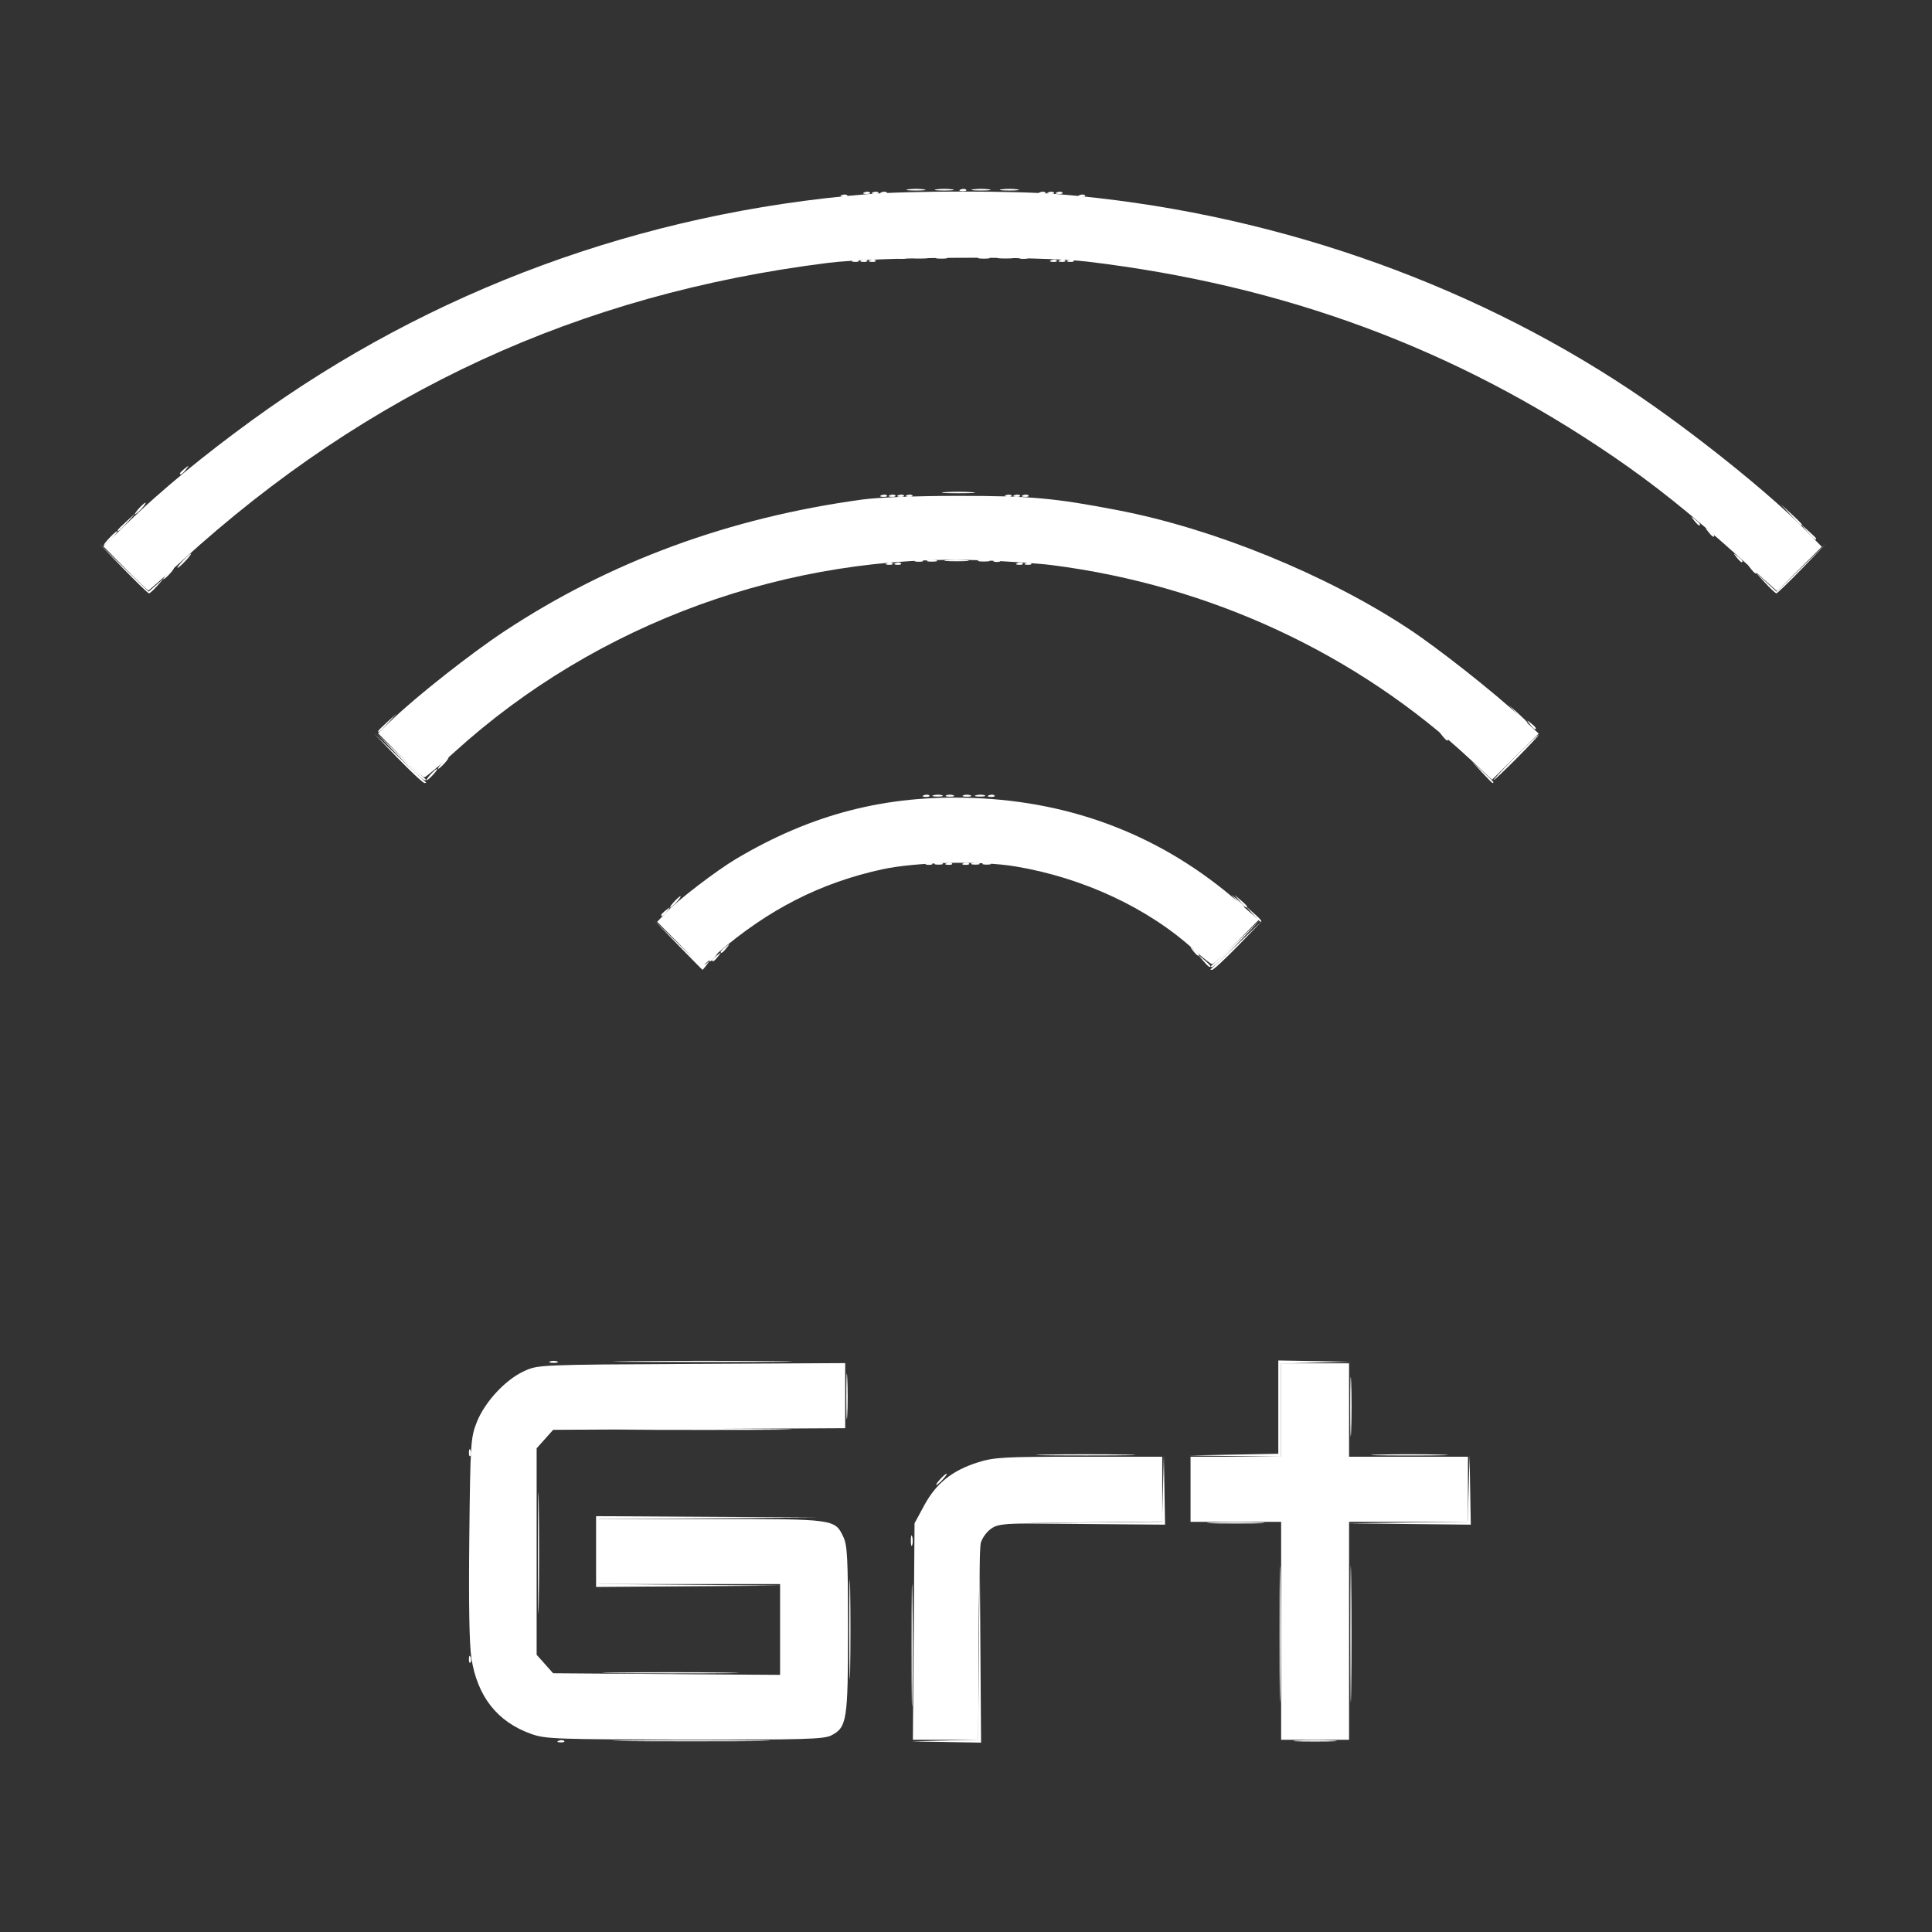 <?xml version="1.0" encoding="UTF-8" standalone="no"?>
<!-- Created with Inkscape (http://www.inkscape.org/) -->

<svg
   version="1.1"
   id="svg1"
   width="682.5"
   height="682.5"
   viewBox="0 0 682.5 682.5"
   sodipodi:docname="logo-white.svg"
   inkscape:version="1.3.2 (1:1.3.2+202311252150+091e20ef0f)"
   xmlns:inkscape="http://www.inkscape.org/namespaces/inkscape"
   xmlns:sodipodi="http://sodipodi.sourceforge.net/DTD/sodipodi-0.dtd"
   xmlns="http://www.w3.org/2000/svg"
   xmlns:svg="http://www.w3.org/2000/svg">
  <rect x="0" y="0" width="682.5" height="682.5" fill="#333333" stroke="none"/>
  <defs
     id="defs1" />
  <sodipodi:namedview
     id="namedview1"
     pagecolor="#ffffff"
     bordercolor="#666666"
     borderopacity="1.0"
     inkscape:showpageshadow="2"
     inkscape:pageopacity="0.0"
     inkscape:pagecheckerboard="0"
     inkscape:deskcolor="#d1d1d1"
     inkscape:zoom="1.1185984"
     inkscape:cx="396.47831"
     inkscape:cy="299.48192"
     inkscape:window-width="1920"
     inkscape:window-height="1027"
     inkscape:window-x="0"
     inkscape:window-y="0"
     inkscape:window-maximized="1"
     inkscape:current-layer="g1" />
  <g
     inkscape:groupmode="layer"
     inkscape:label="Image"
     id="g1">
    <g
       id="g18"
       transform="translate(-37.427,-27.398)"
       style="fill:#ffffff">
      <path
         style="fill:#ffffff"
         d="m 369.5,550 c 0.995,-1.1 2.035,-2 2.31,-2 0.275,0 -0.314,0.9 -1.31,2 -0.995,1.1 -2.035,2 -2.31,2 -0.275,0 0.314,-0.9 1.31,-2 z m 95.613,-180.25 c 0.246,-0.138 4.483,-4.075 9.417,-8.75 l 8.97,-8.5 -8.478,8.75 c -4.663,4.812 -8.9,8.75 -9.417,8.75 -0.516,0 -0.738,-0.113 -0.492,-0.25 z M 289,366.622 c 0,-0.208 0.787,-0.995 1.75,-1.75 1.586,-1.244 1.621,-1.208 0.378,0.378 C 289.821,366.916 289,367.445 289,366.622 Z M 475.405,345.75 473.5,343.5 l 2.25,1.905 c 2.114,1.79 2.705,2.595 1.905,2.595 -0.19,0 -1.202,-1.012 -2.25,-2.25 z M 371.812,332.317 c 0.722,-0.289 1.584,-0.253 1.917,0.079 0.332,0.332 -0.258,0.569 -1.312,0.525 -1.165,-0.048 -1.402,-0.285 -0.604,-0.604 z m 6,0 c 0.722,-0.289 1.584,-0.253 1.917,0.079 0.332,0.332 -0.258,0.569 -1.312,0.525 -1.165,-0.048 -1.402,-0.285 -0.604,-0.604 z m -14,-24 c 0.722,-0.289 1.584,-0.253 1.917,0.079 0.332,0.332 -0.258,0.569 -1.312,0.525 -1.165,-0.048 -1.402,-0.285 -0.604,-0.604 z m 23,0 c 0.722,-0.289 1.584,-0.253 1.917,0.079 0.332,0.332 -0.258,0.569 -1.312,0.525 -1.165,-0.048 -1.402,-0.285 -0.604,-0.604 z M 177.978,295.25 169.5,286.5 l 8.97,8.5 c 4.933,4.675 9.171,8.613 9.417,8.75 0.246,0.138 0.024,0.25 -0.492,0.25 -0.516,0 -4.754,-3.938 -9.417,-8.75 z m 399.895,-12 c -1.244,-1.586 -1.208,-1.621 0.378,-0.378 1.666,1.306 2.195,2.128 1.372,2.128 -0.208,0 -0.995,-0.787 -1.75,-1.75 z M 102,225.5 c 1.292,-1.375 2.574,-2.5 2.849,-2.5 0.275,0 -0.557,1.125 -1.849,2.5 -1.292,1.375 -2.574,2.5 -2.849,2.5 -0.275,0 0.557,-1.125 1.849,-2.5 z m 548.872,-1.25 c -1.244,-1.586 -1.208,-1.621 0.378,-0.378 1.666,1.306 2.195,2.128 1.372,2.128 -0.208,0 -0.995,-0.787 -1.75,-1.75 z M 348.812,202.317 c 0.722,-0.289 1.584,-0.253 1.917,0.079 0.332,0.332 -0.258,0.569 -1.312,0.525 -1.165,-0.048 -1.402,-0.285 -0.604,-0.604 z m 22.438,-1.052 c 2.612,-0.206 6.888,-0.206 9.5,0 2.612,0.206 0.475,0.375 -4.75,0.375 -5.225,0 -7.362,-0.169 -4.75,-0.375 z m -3,-82.954 c 0.963,-0.252 2.538,-0.252 3.5,0 0.963,0.252 0.175,0.457 -1.75,0.457 -1.925,0 -2.712,-0.206 -1.75,-0.457 z m 15,0 c 0.963,-0.252 2.538,-0.252 3.5,0 0.963,0.252 0.175,0.457 -1.75,0.457 -1.925,0 -2.712,-0.206 -1.75,-0.457 z"
         id="path26"
         sodipodi:nodetypes="ssssssscsssssssscsssssssssssssssssssssssscssssssssssssssssssssssssssssssssss" />
      <path
         style="fill:#ffffff"
         d="M 462.405,366.75 460.5,364.5 l 2.25,1.905 c 1.238,1.048 2.25,2.06 2.25,2.25 0,0.8 -0.805,0.209 -2.595,-1.905 z M 292,363.622 c 0,-0.208 0.787,-0.995 1.75,-1.75 1.586,-1.244 1.621,-1.208 0.378,0.378 C 292.821,363.916 292,364.445 292,363.622 Z M 479.924,350.25 477.5,347.5 l 2.75,2.424 c 2.57,2.266 3.209,3.076 2.424,3.076 -0.179,0 -1.417,-1.238 -2.75,-2.75 z M 275.5,346 c 0.995,-1.1 2.035,-2 2.31,-2 0.275,0 -0.314,0.9 -1.31,2 -0.995,1.1 -2.035,2 -2.31,2 -0.275,0 0.314,-0.9 1.31,-2 z m 92.25,-13.662 c 0.688,-0.277 1.812,-0.277 2.5,0 0.688,0.277 0.125,0.504 -1.25,0.504 -1.375,0 -1.938,-0.227 -1.25,-0.504 z m 13,0 c 0.688,-0.277 1.812,-0.277 2.5,0 0.688,0.277 0.125,0.504 -1.25,0.504 -1.375,0 -1.938,-0.227 -1.25,-0.504 z m -13.481,-24.031 c 0.973,-0.254 2.323,-0.237 3,0.037 0.677,0.274 -0.119,0.481 -1.769,0.461 -1.65,-0.02 -2.204,-0.244 -1.231,-0.498 z m 15,0 c 0.973,-0.254 2.323,-0.237 3,0.037 0.677,0.274 -0.119,0.481 -1.769,0.461 -1.65,-0.02 -2.204,-0.244 -1.231,-0.498 z M 560.946,300.25 557.5,296.5 l 3.75,3.446 c 3.49,3.208 4.21,4.054 3.446,4.054 -0.167,0 -1.855,-1.688 -3.75,-3.75 z M 189.5,301 c 0.995,-1.1 2.035,-2 2.31,-2 0.275,0 -0.314,0.9 -1.31,2 -0.995,1.1 -2.035,2 -2.31,2 -0.275,0 0.314,-0.9 1.31,-2 z M 171,285.687 c 0,-0.172 1.462,-1.635 3.25,-3.25 l 3.25,-2.937 -2.937,3.25 C 171.825,285.779 171,286.46 171,285.687 Z m 182.812,-59.37 c 0.722,-0.289 1.584,-0.253 1.917,0.079 0.332,0.332 -0.258,0.569 -1.312,0.525 -1.165,-0.048 -1.402,-0.285 -0.604,-0.604 z m 43,0 c 0.722,-0.289 1.584,-0.253 1.917,0.079 0.332,0.332 -0.258,0.569 -1.312,0.525 -1.165,-0.048 -1.402,-0.285 -0.604,-0.604 z m -25.085,-1.039 c 1.775,-0.221 4.925,-0.225 7,-0.008 2.075,0.216 0.622,0.397 -3.228,0.402 -3.85,0.004 -5.548,-0.173 -3.772,-0.394 z M 635.872,211.25 c -1.244,-1.586 -1.208,-1.621 0.378,-0.378 1.666,1.306 2.195,2.128 1.372,2.128 -0.208,0 -0.995,-0.787 -1.75,-1.75 z m 34.074,-2 -3.446,-3.75 3.75,3.446 c 3.49,3.208 4.21,4.054 3.446,4.054 -0.167,0 -1.855,-1.688 -3.75,-3.75 z M 86.5,207 c 0.995,-1.1 2.035,-2 2.31,-2 0.275,0 -0.314,0.9 -1.31,2 -0.995,1.1 -2.035,2 -2.31,2 -0.275,0 0.314,-0.9 1.31,-2 z m 265.312,-4.683 c 0.722,-0.289 1.584,-0.253 1.917,0.079 0.332,0.332 -0.258,0.569 -1.312,0.525 -1.165,-0.048 -1.402,-0.285 -0.604,-0.604 z m 47,0 c 0.722,-0.289 1.584,-0.253 1.917,0.079 0.332,0.332 -0.258,0.569 -1.312,0.525 -1.165,-0.048 -1.402,-0.285 -0.604,-0.604 z M 101,194.622 c 0,-0.208 0.787,-0.995 1.75,-1.75 1.586,-1.244 1.621,-1.208 0.378,0.378 C 101.821,194.916 101,195.445 101,194.622 Z m 243.812,-75.306 c 0.722,-0.289 1.584,-0.253 1.917,0.079 0.332,0.332 -0.258,0.569 -1.312,0.525 -1.165,-0.048 -1.402,-0.285 -0.604,-0.604 z m 64,0 c 0.722,-0.289 1.584,-0.253 1.917,0.079 0.332,0.332 -0.258,0.569 -1.312,0.525 -1.165,-0.048 -1.402,-0.285 -0.604,-0.604 z m -48.549,-1.034 c 1.52,-0.23 3.77,-0.224 5,0.014 1.23,0.237 -0.014,0.425 -2.764,0.418 -2.75,-0.008 -3.756,-0.202 -2.236,-0.432 z m 30,0 c 1.52,-0.23 3.77,-0.224 5,0.014 1.23,0.237 -0.014,0.425 -2.764,0.418 -2.75,-0.008 -3.756,-0.202 -2.236,-0.432 z M 342.812,95.317 c 0.722,-0.289 1.584,-0.253 1.917,0.079 0.332,0.332 -0.258,0.569 -1.312,0.525 -1.165,-0.048 -1.402,-0.285 -0.604,-0.604 z m 68,0 c 0.722,-0.289 1.584,-0.253 1.917,0.079 0.332,0.332 -0.258,0.569 -1.312,0.525 -1.165,-0.048 -1.402,-0.285 -0.604,-0.604 z M 358.25,94.284 c 1.512,-0.229 3.987,-0.229 5.5,0 1.512,0.229 0.275,0.417 -2.75,0.417 -3.025,0 -4.263,-0.187 -2.75,-0.417 z m 33,0 c 1.512,-0.229 3.987,-0.229 5.5,0 1.512,0.229 0.275,0.417 -2.75,0.417 -3.025,0 -4.263,-0.187 -2.75,-0.417 z"
         id="path25" />
      <path
         style="fill:#ffffff"
         d="m 514.455,604.5 c 2.8e-4,-21.45 0.133,-30.083 0.294,-19.184 0.162,10.899 0.161,28.449 -5.1e-4,39 C 514.587,634.867 514.454,625.95 514.455,604.5 Z M 337.441,603 c 0,-15.675 0.138,-22.087 0.307,-14.25 0.169,7.838 0.169,20.663 0,28.5 -0.169,7.838 -0.307,1.425 -0.307,-14.25 z M 227.45,576 c 0,-18.975 0.134,-26.738 0.299,-17.25 0.164,9.488 0.164,25.012 0,34.5 -0.164,9.488 -0.299,1.725 -0.299,-17.25 z m 131.745,-4.5 c 0.02,-1.65 0.244,-2.204 0.498,-1.231 0.254,0.973 0.237,2.323 -0.037,3 -0.274,0.677 -0.481,-0.119 -0.461,-1.769 z m 155.214,-47 c -10e-4,-9.35 0.149,-13.31 0.334,-8.799 0.185,4.51 0.186,12.16 0.002,17 -0.184,4.84 -0.335,1.149 -0.336,-8.201 z m -178.021,-4 c 0.002,-7.15 0.161,-9.944 0.354,-6.208 0.193,3.735 0.191,9.585 -0.003,13 -0.195,3.415 -0.353,0.358 -0.351,-6.792 z M 231.75,508.338 c 0.688,-0.277 1.812,-0.277 2.5,0 0.688,0.277 0.125,0.504 -1.25,0.504 -1.375,0 -1.938,-0.227 -1.25,-0.504 z"
         id="path24" />
      <path
         style="fill:#ffffff"
         d="M 276.978,361.25 268.5,352.5 l 8.535,8.265 c 7.093,6.868 8.775,8.051 9.952,7 1.21,-1.08 1.224,-1.01 0.092,0.485 -0.728,0.963 -1.392,1.75 -1.474,1.75 -0.082,0 -3.965,-3.938 -8.628,-8.75 z m 181.895,2 c -1.244,-1.586 -1.208,-1.621 0.378,-0.378 1.666,1.306 2.195,2.128 1.372,2.128 -0.208,0 -0.995,-0.787 -1.75,-1.75 z M 271,350.622 c 0,-0.208 0.787,-0.995 1.75,-1.75 1.586,-1.244 1.621,-1.208 0.378,0.378 C 271.821,350.916 271,351.445 271,350.622 Z m 93.812,-18.306 c 0.722,-0.289 1.584,-0.253 1.917,0.079 0.332,0.332 -0.258,0.569 -1.312,0.525 -1.165,-0.048 -1.402,-0.285 -0.604,-0.604 z m 19.938,0.021 c 0.688,-0.277 1.812,-0.277 2.5,0 0.688,0.277 0.125,0.504 -1.25,0.504 -1.375,0 -1.938,-0.227 -1.25,-0.504 z m -13,-24 c 0.688,-0.277 1.812,-0.277 2.5,0 0.688,0.277 0.125,0.504 -1.25,0.504 -1.375,0 -1.938,-0.227 -1.25,-0.504 z m 6,0 c 0.688,-0.277 1.812,-0.277 2.5,0 0.688,0.277 0.125,0.504 -1.25,0.504 -1.375,0 -1.938,-0.227 -1.25,-0.504 z M 572.5,295 c 4.374,-4.4 8.178,-8 8.453,-8 0.275,0 -3.079,3.6 -7.453,8 -4.374,4.4 -8.178,8 -8.453,8 -0.275,0 3.079,-3.6 7.453,-8 z m -379,2 c 0.995,-1.1 2.035,-2 2.31,-2 0.275,0 -0.314,0.9 -1.31,2 -0.995,1.1 -2.035,2 -2.31,2 -0.275,0 0.314,-0.9 1.31,-2 z M 80.978,228.25 72.5,219.5 l 8.722,8.45 8.722,8.45 2.778,-2.45 L 95.5,231.5 l -2.424,2.75 c -1.333,1.512 -2.693,2.75 -3.022,2.75 -0.329,0 -4.413,-3.938 -9.076,-8.75 z m 579.968,5 -3.446,-3.75 3.766,3.462 3.766,3.462 8.734,-8.462 L 682.5,219.5 l -8.478,8.75 c -4.663,4.812 -8.737,8.75 -9.054,8.75 -0.317,0 -2.127,-1.688 -4.022,-3.75 z M 350.812,226.317 c 0.722,-0.289 1.584,-0.253 1.917,0.079 0.332,0.332 -0.258,0.569 -1.312,0.525 -1.165,-0.048 -1.402,-0.285 -0.604,-0.604 z m 49,0 c 0.722,-0.289 1.584,-0.253 1.917,0.079 0.332,0.332 -0.258,0.569 -1.312,0.525 -1.165,-0.048 -1.402,-0.285 -0.604,-0.604 z m -34.543,-1.01 c 0.973,-0.254 2.323,-0.237 3,0.037 0.677,0.274 -0.119,0.481 -1.769,0.461 -1.65,-0.02 -2.204,-0.244 -1.231,-0.498 z m 17.981,0.004 c 0.963,-0.252 2.538,-0.252 3.5,0 0.963,0.252 0.175,0.457 -1.75,0.457 -1.925,0 -2.712,-0.206 -1.75,-0.457 z M 675.924,215.25 673.5,212.5 l 2.75,2.424 c 1.512,1.333 2.75,2.571 2.75,2.75 0,0.784 -0.81,0.146 -3.076,-2.424 z m -35.052,0 c -1.244,-1.586 -1.208,-1.621 0.378,-0.378 0.963,0.755 1.75,1.542 1.75,1.75 0,0.823 -0.821,0.293 -2.128,-1.372 z M 79,214.687 c 0,-0.172 1.462,-1.635 3.25,-3.25 L 85.5,208.5 82.563,211.75 C 79.825,214.779 79,215.46 79,214.687 Z m 275.812,-12.37 c 0.722,-0.289 1.584,-0.253 1.917,0.079 0.332,0.332 -0.258,0.569 -1.312,0.525 -1.165,-0.048 -1.402,-0.285 -0.604,-0.604 z m 41,0 c 0.722,-0.289 1.584,-0.253 1.917,0.079 0.332,0.332 -0.258,0.569 -1.312,0.525 -1.165,-0.048 -1.402,-0.285 -0.604,-0.604 z m -54,-83 c 0.722,-0.289 1.584,-0.253 1.917,0.079 0.332,0.332 -0.258,0.569 -1.312,0.525 -1.165,-0.048 -1.402,-0.285 -0.604,-0.604 z m 70,0 c 0.722,-0.289 1.584,-0.253 1.917,0.079 0.332,0.332 -0.258,0.569 -1.312,0.525 -1.165,-0.048 -1.402,-0.285 -0.604,-0.604 z M 354.75,118.338 c 0.688,-0.277 1.812,-0.277 2.5,0 0.688,0.277 0.125,0.504 -1.25,0.504 -1.375,0 -1.938,-0.227 -1.25,-0.504 z m 43,0 c 0.688,-0.277 1.812,-0.277 2.5,0 0.688,0.277 0.125,0.504 -1.25,0.504 -1.375,0 -1.938,-0.227 -1.25,-0.504 z M 345.812,95.317 c 0.722,-0.289 1.584,-0.253 1.917,0.079 0.332,0.332 -0.258,0.569 -1.312,0.525 -1.165,-0.048 -1.402,-0.285 -0.604,-0.604 z m 62,0 c 0.722,-0.289 1.584,-0.253 1.917,0.079 0.332,0.332 -0.258,0.569 -1.312,0.525 -1.165,-0.048 -1.402,-0.285 -0.604,-0.604 z M 368.25,94.284 c 1.512,-0.229 3.987,-0.229 5.5,0 1.512,0.229 0.275,0.417 -2.75,0.417 -3.025,0 -4.263,-0.187 -2.75,-0.417 z m 13,0 c 1.512,-0.229 3.987,-0.229 5.5,0 1.512,0.229 0.275,0.417 -2.75,0.417 -3.025,0 -4.263,-0.187 -2.75,-0.417 z"
         id="path23" />
      <path
         style="fill:#ffffff"
         d="m 465.113,368.75 c 0.245,-0.138 4.258,-3.85 8.917,-8.25 l 8.471,-8 -7.977,8.25 c -4.387,4.537 -8.4,8.25 -8.917,8.25 -0.517,0 -0.739,-0.113 -0.494,-0.25 z M 288,366.622 c 0,-0.208 0.787,-0.995 1.75,-1.75 1.586,-1.244 1.621,-1.208 0.378,0.378 C 288.821,366.916 288,367.445 288,366.622 Z M 474.405,345.75 472.5,343.5 l 2.25,1.905 c 2.114,1.79 2.705,2.595 1.905,2.595 -0.19,0 -1.202,-1.012 -2.25,-2.25 z m -295.928,-51 -7.977,-8.25 8.471,8 c 4.659,4.4 8.671,8.113 8.917,8.25 0.245,0.138 0.023,0.25 -0.494,0.25 -0.517,0 -4.53,-3.712 -8.917,-8.25 z m 368.396,-7.5 c -1.244,-1.586 -1.208,-1.621 0.378,-0.378 1.666,1.306 2.195,2.128 1.372,2.128 -0.208,0 -0.995,-0.787 -1.75,-1.75 z m 26.565,-7.5 -2.937,-3.25 3.25,2.937 c 1.788,1.615 3.25,3.078 3.25,3.25 0,0.773 -0.825,0.092 -3.563,-2.937 z M 96.5,230 c 0.995,-1.1 2.035,-2 2.31,-2 0.275,0 -0.314,0.9 -1.31,2 -0.995,1.1 -2.035,2 -2.31,2 -0.275,0 0.314,-0.9 1.31,-2 z m 559.372,-1.75 c -1.244,-1.586 -1.208,-1.621 0.378,-0.378 0.963,0.755 1.75,1.542 1.75,1.75 0,0.823 -0.821,0.293 -2.128,-1.372 z M 360.75,225.338 c 0.688,-0.277 1.812,-0.277 2.5,0 0.688,0.277 0.125,0.504 -1.25,0.504 -1.375,0 -1.938,-0.227 -1.25,-0.504 z m 28.062,-0.021 c 0.722,-0.289 1.584,-0.253 1.917,0.079 0.332,0.332 -0.258,0.569 -1.312,0.525 -1.165,-0.048 -1.402,-0.285 -0.604,-0.604 z M 76,217.5 c 1.292,-1.375 2.574,-2.5 2.849,-2.5 0.275,0 -0.557,1.125 -1.849,2.5 -1.292,1.375 -2.574,2.5 -2.849,2.5 -0.275,0 0.557,-1.125 1.849,-2.5 z m 281.812,-15.183 c 0.722,-0.289 1.584,-0.253 1.917,0.079 0.332,0.332 -0.258,0.569 -1.312,0.525 -1.165,-0.048 -1.402,-0.285 -0.604,-0.604 z m 35,0 c 0.722,-0.289 1.584,-0.253 1.917,0.079 0.332,0.332 -0.258,0.569 -1.312,0.525 -1.165,-0.048 -1.402,-0.285 -0.604,-0.604 z m -54,-83 c 0.722,-0.289 1.584,-0.253 1.917,0.079 0.332,0.332 -0.258,0.569 -1.312,0.525 -1.165,-0.048 -1.402,-0.285 -0.604,-0.604 z m 76,0 c 0.722,-0.289 1.584,-0.253 1.917,0.079 0.332,0.332 -0.258,0.569 -1.312,0.525 -1.165,-0.048 -1.402,-0.285 -0.604,-0.604 z m -80,-23 c 0.722,-0.289 1.584,-0.253 1.917,0.079 0.332,0.332 -0.258,0.569 -1.312,0.525 -1.165,-0.048 -1.402,-0.285 -0.604,-0.604 z m 84,0 c 0.722,-0.289 1.584,-0.253 1.917,0.079 0.332,0.332 -0.258,0.569 -1.312,0.525 -1.165,-0.048 -1.402,-0.285 -0.604,-0.604 z m -70,-1 c 0.722,-0.289 1.584,-0.253 1.917,0.079 0.332,0.332 -0.258,0.569 -1.312,0.525 -1.165,-0.048 -1.402,-0.285 -0.604,-0.604 z m 56,0 c 0.722,-0.289 1.584,-0.253 1.917,0.079 0.332,0.332 -0.258,0.569 -1.312,0.525 -1.165,-0.048 -1.402,-0.285 -0.604,-0.604 z m -28,-1 c 0.722,-0.289 1.584,-0.253 1.917,0.079 0.332,0.332 -0.258,0.569 -1.312,0.525 -1.165,-0.048 -1.402,-0.285 -0.604,-0.604 z"
         id="path22" />
      <path
         style="fill:#ffffff"
         d="m 277.468,360.968 -7.881,-7.928 2.956,-3.128 c 4.195,-4.439 17.878,-14.927 24.956,-19.128 26.733,-15.868 52.991,-22.62 83.598,-21.495 35.745,1.313 67.221,13.649 93.695,36.723 l 7.294,6.357 -7.77,7.816 C 470.043,364.483 466.149,368 465.664,368 c -0.486,0 -3.337,-2.243 -6.337,-4.984 -16.161,-14.77 -39.209,-25.545 -63.205,-29.548 -12.414,-2.071 -35.172,-1.566 -47.122,1.046 -21.705,4.743 -40.073,14.101 -58.075,29.586 l -5.575,4.796 z M 557,295.835 c -40.173,-37.517 -92.211,-61.708 -148,-68.803 -4.675,-0.595 -15.7,-1.357 -24.5,-1.694 -68.402,-2.623 -136.177,21.989 -186.524,67.734 C 192.571,297.982 187.767,302 187.301,302 c -0.466,0 -4.328,-3.501 -8.582,-7.78 l -7.734,-7.78 4.758,-4.599 c 8.558,-8.273 27.967,-23.576 39.868,-31.435 C 252.934,225.76 294.889,210.312 342,203.869 c 5.643,-0.772 19.447,-1.299 34,-1.299 25.533,0 33.895,0.751 56.274,5.055 33.985,6.536 73.655,22.706 102.719,41.871 10.542,6.951 29.718,22.082 40.257,31.765 l 5.75,5.283 -8.25,8.148 -8.25,8.148 z M 81.686,228.187 73.918,220.373 83.209,211.419 C 94.686,200.358 109.469,188.201 126.5,175.817 c 63.15,-45.918 137.723,-73.344 217,-79.807 15.435,-1.258 52.565,-1.258 68,0 72.591,5.918 143.194,30.114 201.932,69.204 21.203,14.111 49.108,36.434 61.815,49.451 l 5.747,5.887 -7.888,7.842 -7.888,7.842 -13.859,-12.407 C 634.26,208.522 621.799,198.565 607.496,188.782 551.575,150.53 491.174,128.133 421.5,119.813 c -16.861,-2.013 -74.258,-1.725 -91.652,0.46 -87.94,11.048 -162.343,45.35 -228.003,105.118 C 95.435,231.226 90.025,236 89.822,236 c -0.203,0 -3.864,-3.516 -8.136,-7.813 z"
         id="path21" />
      <path
         style="fill:#ffffff"
         d="m 234.812,642.317 c 0.722,-0.289 1.584,-0.253 1.917,0.079 0.332,0.332 -0.258,0.569 -1.312,0.525 -1.165,-0.048 -1.402,-0.285 -0.604,-0.604 z M 359.45,608.5 c 3.4e-4,-19.25 0.135,-26.983 0.299,-17.186 0.164,9.798 0.164,25.548 -6.2e-4,35 -0.164,9.452 -0.298,1.435 -0.298,-17.814 z m 130.005,-4 c 2.8e-4,-21.45 0.133,-30.083 0.294,-19.184 0.162,10.899 0.161,28.449 -5.1e-4,39 -0.162,10.551 -0.294,1.634 -0.294,-19.816 z m -234.771,13.752 c 10.551,-0.162 28.101,-0.162 39,-5.1e-4 10.899,0.162 2.266,0.294 -19.184,0.294 -21.45,2.9e-4 -30.367,-0.132 -19.816,-0.294 z m -51.605,-4.835 c 0.048,-1.165 0.285,-1.402 0.604,-0.604 0.289,0.722 0.253,1.584 -0.079,1.917 -0.332,0.332 -0.569,-0.258 -0.525,-1.312 z M 406.75,541.252 c 7.838,-0.169 20.663,-0.169 28.5,0 7.838,0.169 1.425,0.307 -14.25,0.307 -15.675,0 -22.087,-0.138 -14.25,-0.307 z m 66.5,-3.8e-4 15.75,-0.303 V 524.475 508 l 12.75,0.216 12.75,0.216 -12.25,0.315 -12.25,0.315 V 525.531 542 l -16.25,-0.223 -16.25,-0.223 z m 50.945,0.002 c 5.882,-0.176 15.782,-0.177 22,-0.001 6.218,0.176 1.405,0.32 -10.695,0.321 -12.1,7.6e-4 -17.187,-0.143 -11.305,-0.32 z M 260.32,508.251 c 14.201,-0.157 37.151,-0.156 51,3.1e-4 13.849,0.157 2.23,0.285 -25.82,0.285 -28.05,-1.7e-4 -39.381,-0.128 -25.18,-0.285 z"
         id="path20"
         sodipodi:nodetypes="sssssssssssssssssssssssssscccccccccccccccsccssss" />
      <path
         style="fill:#ffffff"
         d="m 259.318,642.251 c 12.55,-0.159 32.8,-0.159 45,4e-4 12.2,0.159 1.932,0.289 -22.818,0.289 -24.75,-2.2e-4 -34.732,-0.13 -22.182,-0.289 z m 111.918,0.003 11.737,-0.317 0.277,-33.718 0.277,-33.718 0.236,34.25 L 384,643 371.75,642.785 359.5,642.57 Z m 124.513,0.006 c 3.438,-0.195 9.062,-0.195 12.5,0 3.438,0.195 0.625,0.355 -6.25,0.355 -6.875,0 -9.688,-0.16 -6.25,-0.355 z M 248,575.5 V 563 l 39.25,0.238 39.25,0.238 -38.75,0.274 -38.75,0.274 v 11.474 11.474 l 32.25,0.278 32.25,0.278 -32.75,0.236 L 248,588 Z m 172.218,-10.249 27.718,-0.282 0.317,-11.734 0.317,-11.734 0.215,12.25 L 449,566 420.75,565.766 392.5,565.533 Z m 45.532,0.005 c 4.537,-0.185 11.963,-0.185 16.5,0 4.537,0.185 0.825,0.337 -8.25,0.337 -9.075,0 -12.787,-0.152 -8.25,-0.337 z m 68.968,-0.005 21.218,-0.291 0.317,-11.73 0.317,-11.73 0.215,12.25 L 557,566 535.25,565.771 513.5,565.542 Z M 203.079,540.417 c 0.048,-1.165 0.285,-1.402 0.604,-0.604 0.289,0.722 0.253,1.584 -0.079,1.917 -0.332,0.332 -0.569,-0.258 -0.525,-1.312 z M 260.75,532.251 c 13.887,-0.157 36.612,-0.157 50.5,0 13.887,0.157 2.525,0.285 -25.25,0.285 -27.775,0 -39.138,-0.128 -25.25,-0.285 z"
         id="path19"
         sodipodi:nodetypes="sssscccccccccssssccccccccccccccccccccccsssscccccccccsssssssss" />
      <path
         style="fill:#ffffff"
         d="m 225.119,639.943 c -11.998,-4.26 -19.056,-13.204 -21.169,-26.828 -0.735,-4.734 -0.99,-19.432 -0.738,-42.429 0.369,-33.655 0.484,-35.433 2.636,-40.874 2.825,-7.143 10.065,-14.971 16.652,-18.007 4.999,-2.304 5.012,-2.304 59.25,-2.587 L 336,508.934 v 11.498 11.498 l -51.583,0.285 -51.583,0.285 -2.917,3.266 L 227,539.032 V 575.5 611.968 l 2.917,3.266 2.917,3.266 40.083,0.283 L 313,619.066 V 603.033 587 H 281 249 V 575.5 564 h 39.55 c 43.805,0 43.798,-9.1e-4 46.816,6.357 1.397,2.944 1.635,7.686 1.635,32.576 0,32.166 -0.392,34.667 -5.872,37.5 -2.634,1.362 -9.391,1.557 -51.829,1.493 -45.384,-0.068 -49.176,-0.207 -54.18,-1.984 z M 360.205,603.75 360.5,565.5 l 3.469,-6.399 c 4.174,-7.699 9.87,-12.252 18.887,-15.096 5.759,-1.817 9.113,-2.005 35.75,-2.005 H 448 v 11.444 11.444 l -28.929,0.306 c -27.6,0.292 -29.058,0.403 -31.75,2.412 -1.552,1.158 -3.105,3.408 -3.453,5 -0.347,1.592 -0.685,17.857 -0.75,36.144 L 383,642 H 371.455 359.911 Z M 490,603.5 V 565 H 474 458 V 553.5 542 h 16 16 V 525.5 509 h 12 12 v 16.5 16.5 h 21 21 v 11.5 11.5 h -21 -21 v 38.5 38.5 h -12 -12 z"
         id="path18" />
    </g>
  </g>
</svg>

